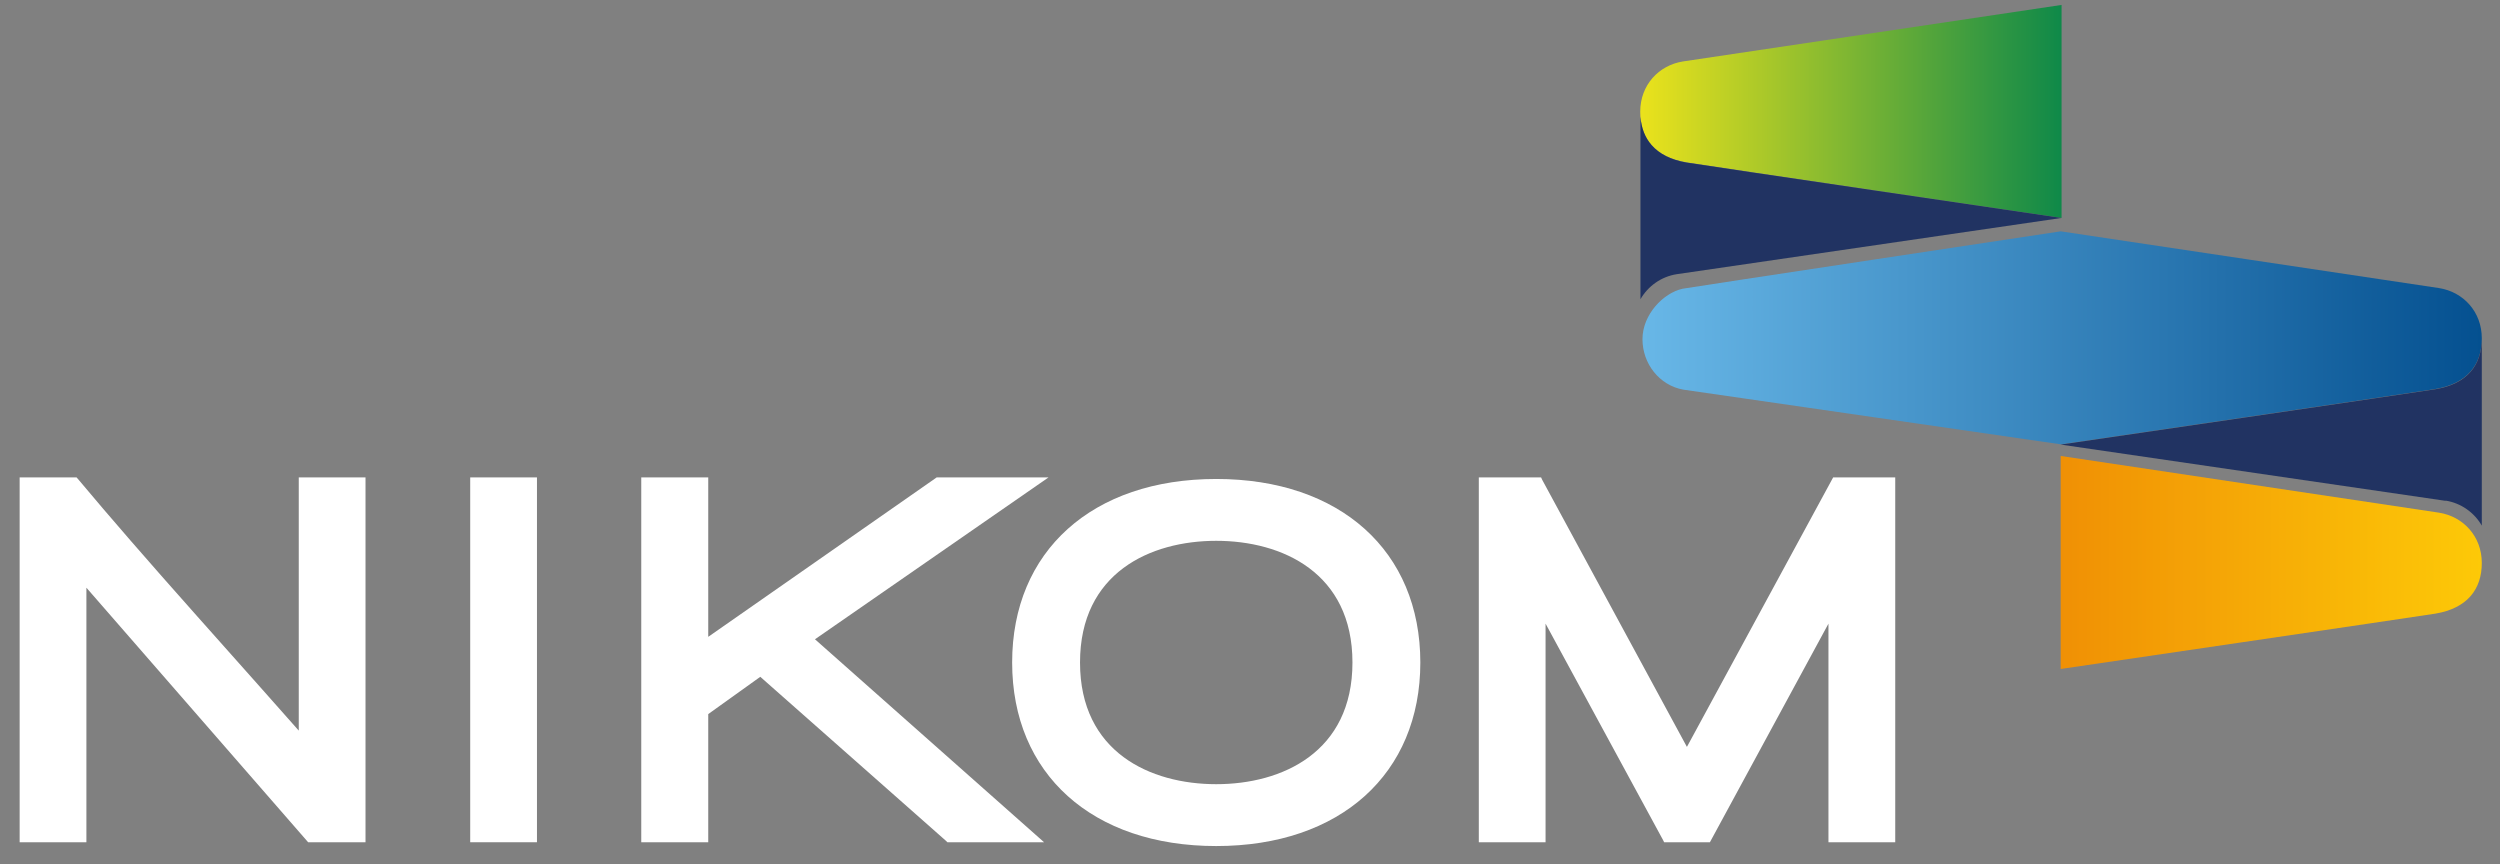 <svg width="107" height="37" viewBox="0 0 107 37" fill="none" xmlns="http://www.w3.org/2000/svg">
<rect x="0" y="0" width="107" height="37" fill="#808080" stroke="none"/>
<path d="M12.787 31.27C11.879 30.238 10.445 28.632 8.448 26.386C6.355 24.035 4.654 22.076 3.392 20.566L3.278 20.433H0.841V36.048H3.698V25.154L13.13 35.981L13.188 36.048H15.644V20.433H12.787V31.27Z" fill="white"/>
<path d="M22.982 20.433H20.125V36.048H22.982V20.433Z" fill="white"/>
<path d="M44.877 20.433H40.09L30.313 27.256V20.433H27.446V36.048H30.313V30.563L32.54 28.967L40.501 36L40.548 36.048H44.686L34.881 27.361L44.877 20.433Z" fill="white"/>
<path d="M78.459 20.433L72.2 31.967L66.007 20.538L65.959 20.433H63.293V36.048H66.15V26.692L71.177 35.952L71.225 36.048H73.184L78.258 26.692V36.048H81.116V20.433H78.459Z" fill="white"/>
<path d="M52.055 20.5C46.751 20.5 43.32 23.586 43.32 28.355C43.32 33.124 46.751 36.211 52.055 36.211C57.359 36.211 60.79 33.124 60.79 28.355C60.79 23.586 57.359 20.5 52.055 20.5ZM57.885 28.355C57.885 32.197 54.874 33.563 52.055 33.563C49.236 33.563 46.225 32.197 46.225 28.355C46.225 24.513 49.236 23.147 52.055 23.147C54.874 23.147 57.885 24.513 57.885 28.355Z" fill="white"/>
<path d="M104.243 16.648C105.59 16.419 106.221 15.616 106.221 14.479C106.221 13.342 105.428 12.491 104.386 12.329L88.197 9.901C88.197 9.901 72.247 12.31 72.018 12.357C71.187 12.539 70.298 13.466 70.298 14.517C70.298 15.568 71.024 16.495 72.047 16.677C72.553 16.744 80.122 17.852 88.207 19.018C88.207 19.018 103.488 16.773 104.252 16.648H104.243Z" fill="url(#paint0_linear_3807_52612)"/>
<path d="M104.673 21.426C105.332 21.532 105.896 21.933 106.221 22.497V14.488C106.221 15.626 105.6 16.428 104.243 16.658C103.497 16.782 88.732 18.951 88.197 19.028L104.673 21.436V21.426Z" fill="#213362"/>
<path d="M88.235 9.328C88.235 9.328 72.945 7.073 72.18 6.948C70.823 6.719 70.202 5.916 70.202 4.779C70.202 3.642 70.995 2.791 72.037 2.629L88.235 0.211V9.328Z" fill="url(#paint1_linear_3807_52612)"/>
<path d="M70.69 6.212C70.403 5.887 70.25 5.476 70.212 4.999V12.806C70.537 12.242 71.101 11.841 71.76 11.736L88.236 9.328C87.7 9.251 72.936 7.082 72.19 6.958C71.512 6.843 71.015 6.585 70.69 6.212Z" fill="#213362"/>
<path d="M88.197 28.632C88.197 28.632 103.478 26.386 104.243 26.262C105.59 26.033 106.221 25.23 106.221 24.093C106.221 22.956 105.428 22.105 104.386 21.942L88.197 19.515V28.632Z" fill="url(#paint2_linear_3807_52612)"/>
<defs>
<linearGradient id="paint0_linear_3807_52612" x1="70.298" y1="14.46" x2="106.221" y2="14.46" gradientUnits="userSpaceOnUse">
<stop stop-color="#68B7E7"/>
<stop offset="1" stop-color="#045090"/>
</linearGradient>
<linearGradient id="paint1_linear_3807_52612" x1="69.868" y1="4.769" x2="89.038" y2="4.769" gradientUnits="userSpaceOnUse">
<stop stop-color="#EFE41B"/>
<stop offset="1" stop-color="#05854B"/>
</linearGradient>
<linearGradient id="paint2_linear_3807_52612" x1="88.197" y1="24.074" x2="106.221" y2="24.074" gradientUnits="userSpaceOnUse">
<stop stop-color="#F09005"/>
<stop offset="1" stop-color="#FDC907"/>
</linearGradient>
</defs>
</svg>
